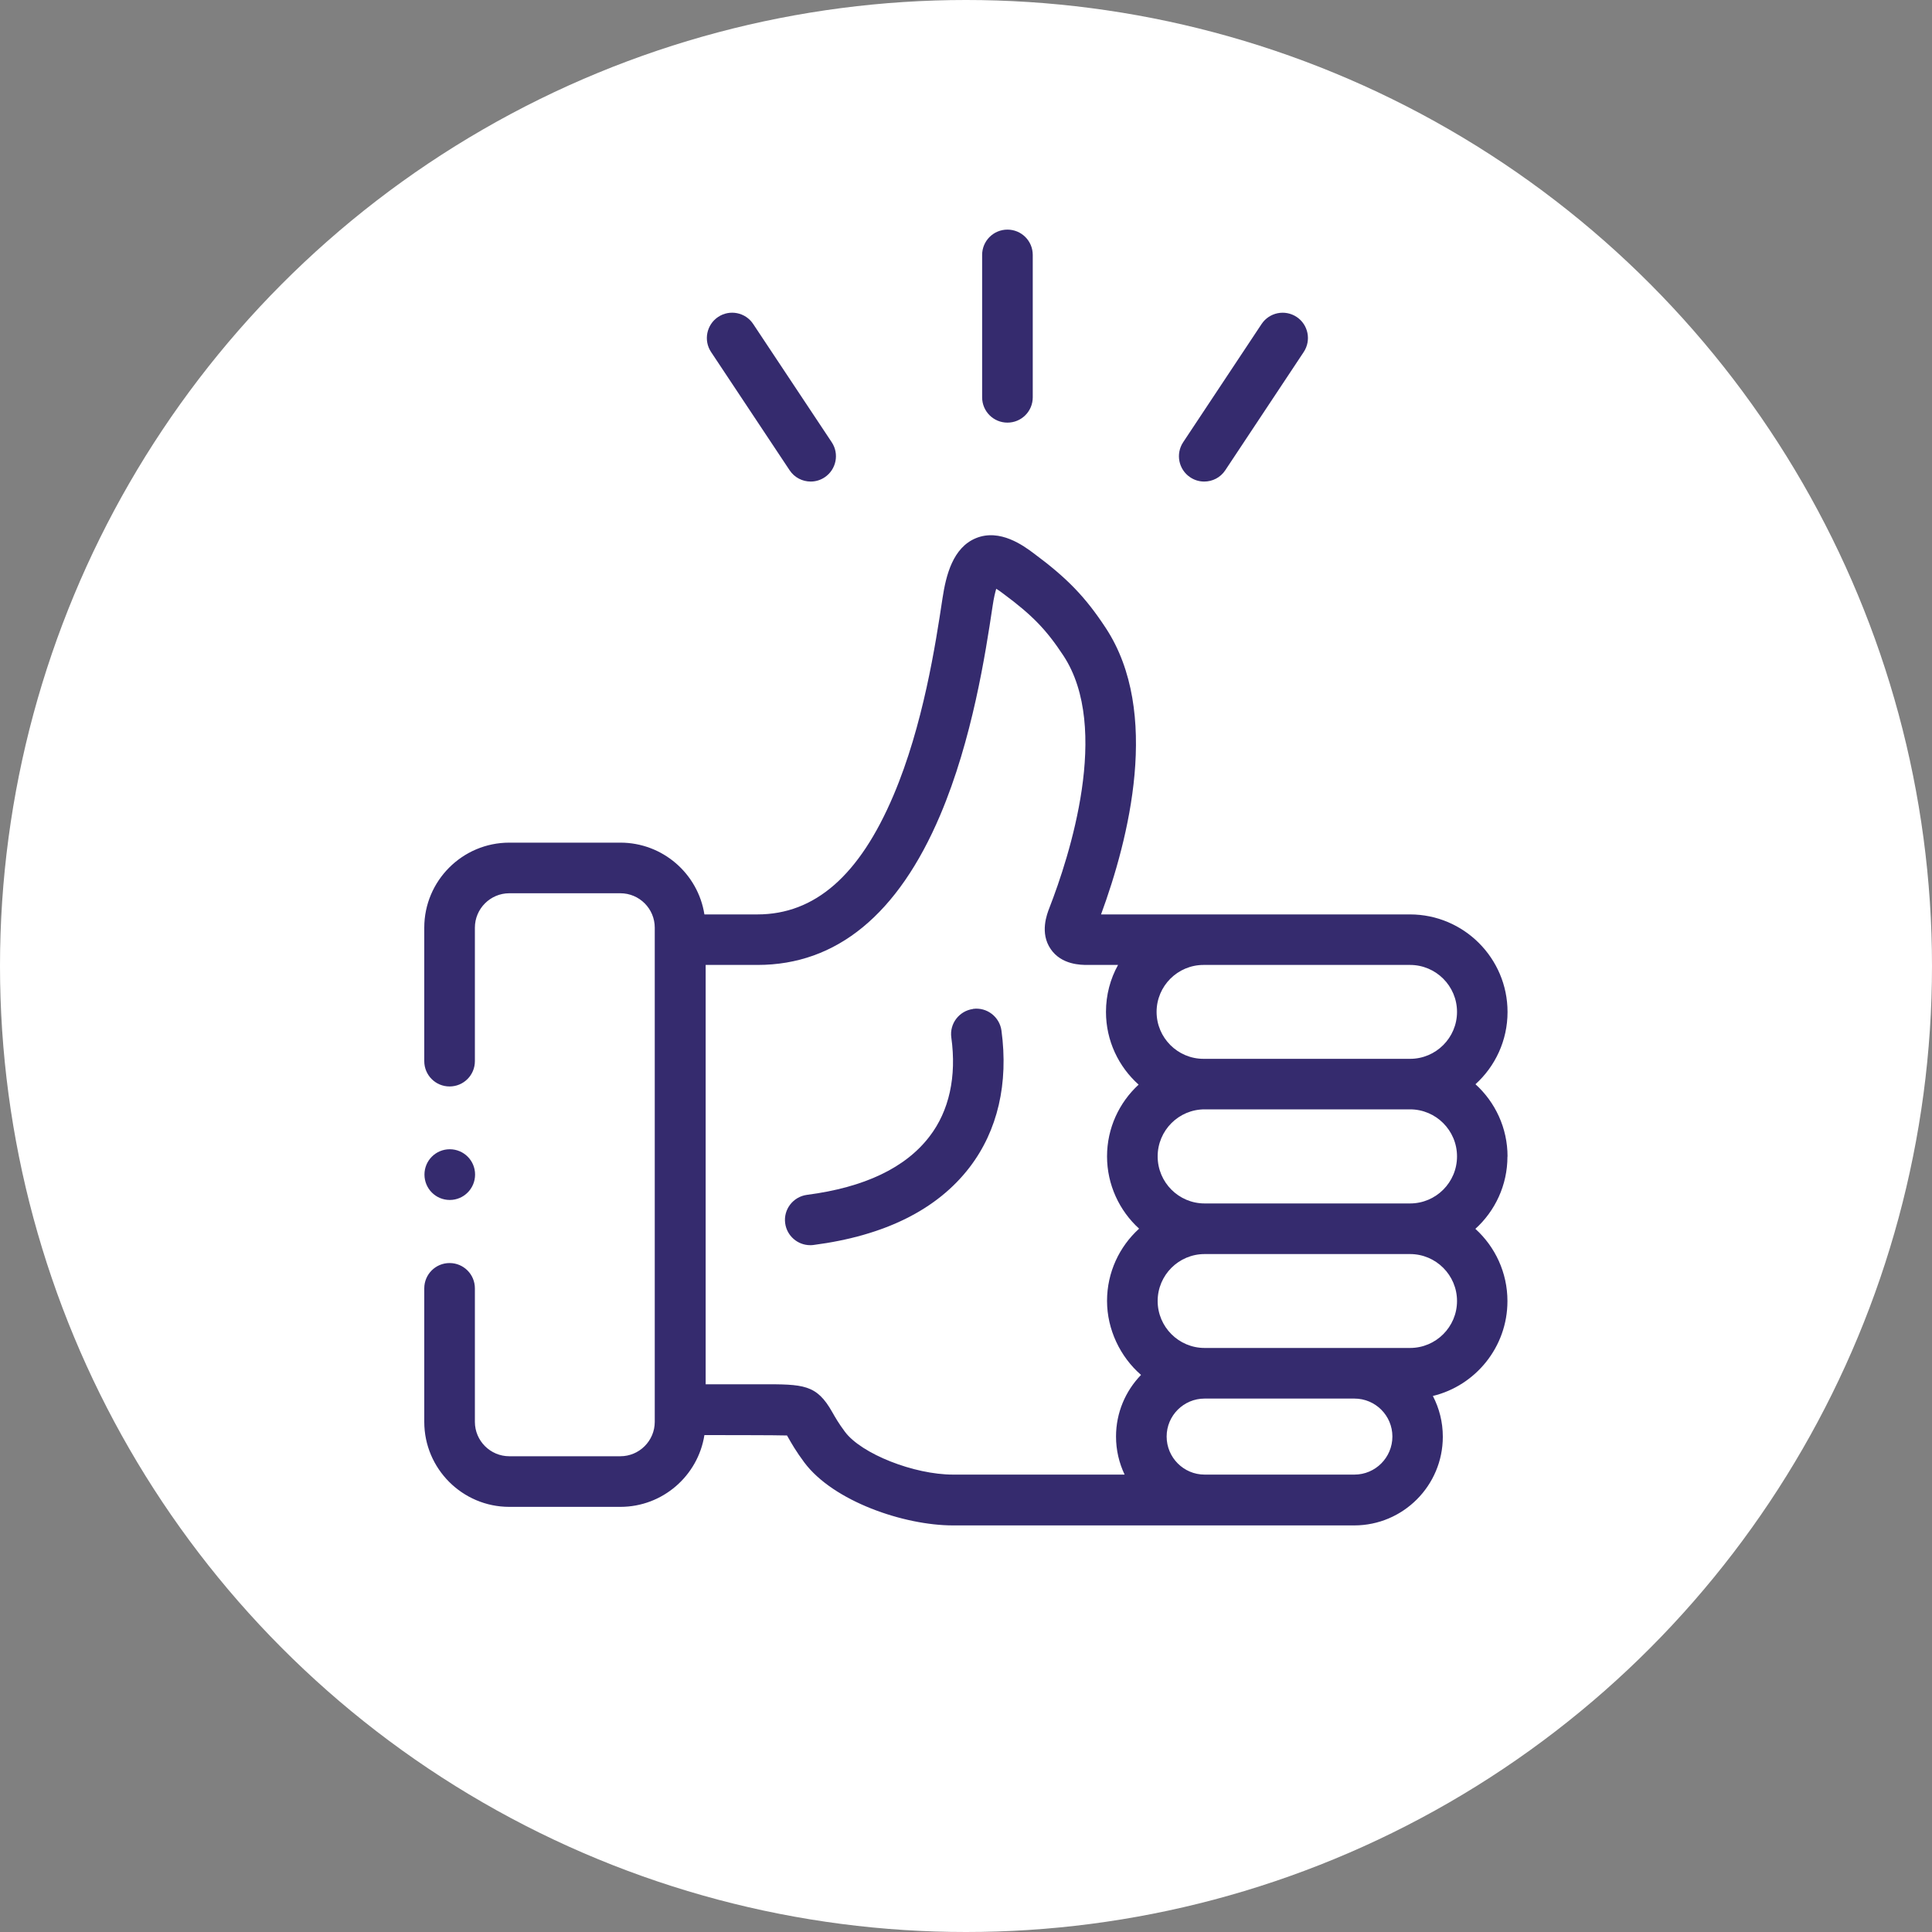 <?xml version="1.0" encoding="UTF-8"?> <svg xmlns="http://www.w3.org/2000/svg" id="_Слой_2" data-name="Слой 2" viewBox="0 0 200 200"><rect x="0" y="0" width="200" height="200" fill="#808080" stroke="none"/> <defs> <style> .cls-1 { fill: #fff; } .cls-2 { fill: #352b6e; } </style> </defs> <g id="_Слой_1-2" data-name="Слой 1"> <g> <circle class="cls-1" cx="100" cy="100" r="100"></circle> <g> <path class="cls-2" d="M156.06,119.72c0-2.96-1.28-5.63-3.32-7.48,2.04-1.85,3.32-4.52,3.32-7.48,0-5.57-4.53-10.1-10.1-10.1h-31.98c2.87-7.81,6.21-20.94,.49-29.65-2.11-3.21-3.99-5.16-7.46-7.73-1.04-.78-3.49-2.59-5.98-1.57-2.39,.98-3.1,3.84-3.46,6.21l-.02,.13c-.69,4.56-1.98,13.05-5.06,20.29-3.52,8.29-8.13,12.32-14.09,12.32h-5.48c-.66-4.21-4.31-7.43-8.7-7.43h-11.5c-4.85,0-8.8,3.95-8.8,8.8v13.82c0,1.45,1.17,2.62,2.62,2.62s2.62-1.17,2.62-2.62v-13.82c0-1.96,1.6-3.56,3.56-3.56h11.5c1.97,0,3.56,1.6,3.56,3.56v51.16c0,1.96-1.6,3.56-3.56,3.56h-11.5c-1.96,0-3.56-1.6-3.56-3.56v-13.82c0-1.45-1.17-2.62-2.62-2.62s-2.62,1.17-2.62,2.62v13.82c0,4.85,3.95,8.8,8.8,8.8h11.5c4.39,0,8.04-3.23,8.7-7.43,0,0,7.99,0,8.55,.04,.04,.06,.07,.13,.11,.19,.33,.58,.82,1.45,1.68,2.6,3.01,4.03,10.33,6.52,15.39,6.52h41.54c5.06,0,9.17-4.12,9.17-9.18,0-1.52-.37-2.95-1.03-4.22,4.42-1.07,7.72-5.07,7.72-9.82,0-2.96-1.28-5.63-3.32-7.48,2.04-1.85,3.32-4.52,3.32-7.48h0Zm-39.64,32.93h-17.76c-4.05,0-9.49-2.15-11.19-4.43-.66-.88-1.02-1.52-1.31-2.03-1.63-2.89-2.97-2.9-7.4-2.89h-5.71v-43.41h5.37c8.18,0,14.54-5.22,18.91-15.51,3.33-7.85,4.69-16.76,5.41-21.55l.02-.13c.12-.82,.26-1.38,.37-1.75,.2,.12,.45,.29,.76,.53,2.98,2.21,4.43,3.71,6.2,6.4,4.92,7.49,.62,20.76-1.46,26.11-.25,.64-1.01,2.59,.14,4.26,1.12,1.64,3.15,1.64,3.81,1.64h3.16c-.8,1.44-1.25,3.1-1.25,4.86,0,2.99,1.31,5.68,3.38,7.53-2.01,1.85-3.27,4.5-3.27,7.43s1.28,5.63,3.32,7.48c-2.04,1.85-3.32,4.52-3.32,7.48s1.37,5.8,3.52,7.66c-1.6,1.65-2.59,3.9-2.59,6.38,0,1.41,.32,2.74,.89,3.94h0Zm23.79,0h-15.51c-2.17,0-3.93-1.77-3.93-3.94s1.76-3.93,3.93-3.93h15.51c2.17,0,3.93,1.76,3.93,3.93s-1.76,3.94-3.93,3.94h0Zm5.76-13.11h-21.27c-2.68,0-4.86-2.18-4.86-4.86s2.18-4.86,4.86-4.86h21.27c2.68,0,4.86,2.18,4.86,4.86s-2.18,4.86-4.86,4.86Zm0-14.96h-21.27c-2.68,0-4.86-2.18-4.86-4.87s2.18-4.87,4.86-4.87h21.27c2.68,0,4.86,2.18,4.86,4.87s-2.18,4.87-4.86,4.87Zm0-14.97h-21.38c-2.68,0-4.86-2.18-4.86-4.86s2.18-4.86,4.86-4.86h21.38c2.68,0,4.86,2.18,4.86,4.86s-2.18,4.86-4.86,4.86Z"></path> <path class="cls-2" d="M100.72,104.45c-1.43,.2-2.44,1.52-2.24,2.95,.56,4.05-.22,7.6-2.26,10.25-2.48,3.24-6.74,5.27-12.68,6.04-1.43,.19-2.45,1.5-2.26,2.93,.17,1.32,1.3,2.28,2.59,2.28,.11,0,.23,0,.34-.02,7.37-.96,12.81-3.66,16.17-8.05,2.9-3.79,4.03-8.68,3.29-14.15-.2-1.43-1.52-2.44-2.95-2.24h0Z"></path> <path class="cls-2" d="M104.29,43.75c1.45,0,2.62-1.17,2.62-2.62v-14.74c0-1.45-1.17-2.62-2.62-2.62s-2.62,1.17-2.62,2.62v14.74c0,1.45,1.17,2.62,2.62,2.62Z"></path> <path class="cls-2" d="M123.21,49.41c.45,.3,.95,.44,1.45,.44,.85,0,1.68-.41,2.18-1.17l8.12-12.24c.8-1.21,.47-2.83-.73-3.63-1.21-.8-2.83-.47-3.63,.73l-8.12,12.24c-.8,1.21-.47,2.83,.73,3.63Z"></path> <path class="cls-2" d="M81.74,48.68c.5,.76,1.34,1.17,2.18,1.17,.5,0,1-.14,1.45-.44,1.2-.8,1.53-2.43,.73-3.63l-8.13-12.24c-.8-1.21-2.43-1.53-3.63-.73-1.2,.8-1.53,2.43-.73,3.63l8.13,12.24Z"></path> <path class="cls-2" d="M46.56,124.22c1.45,0,2.62-1.18,2.62-2.63s-1.17-2.62-2.62-2.62-2.62,1.17-2.62,2.62h0c0,1.46,1.17,2.63,2.62,2.63Z"></path> </g> </g> </g> </svg> 